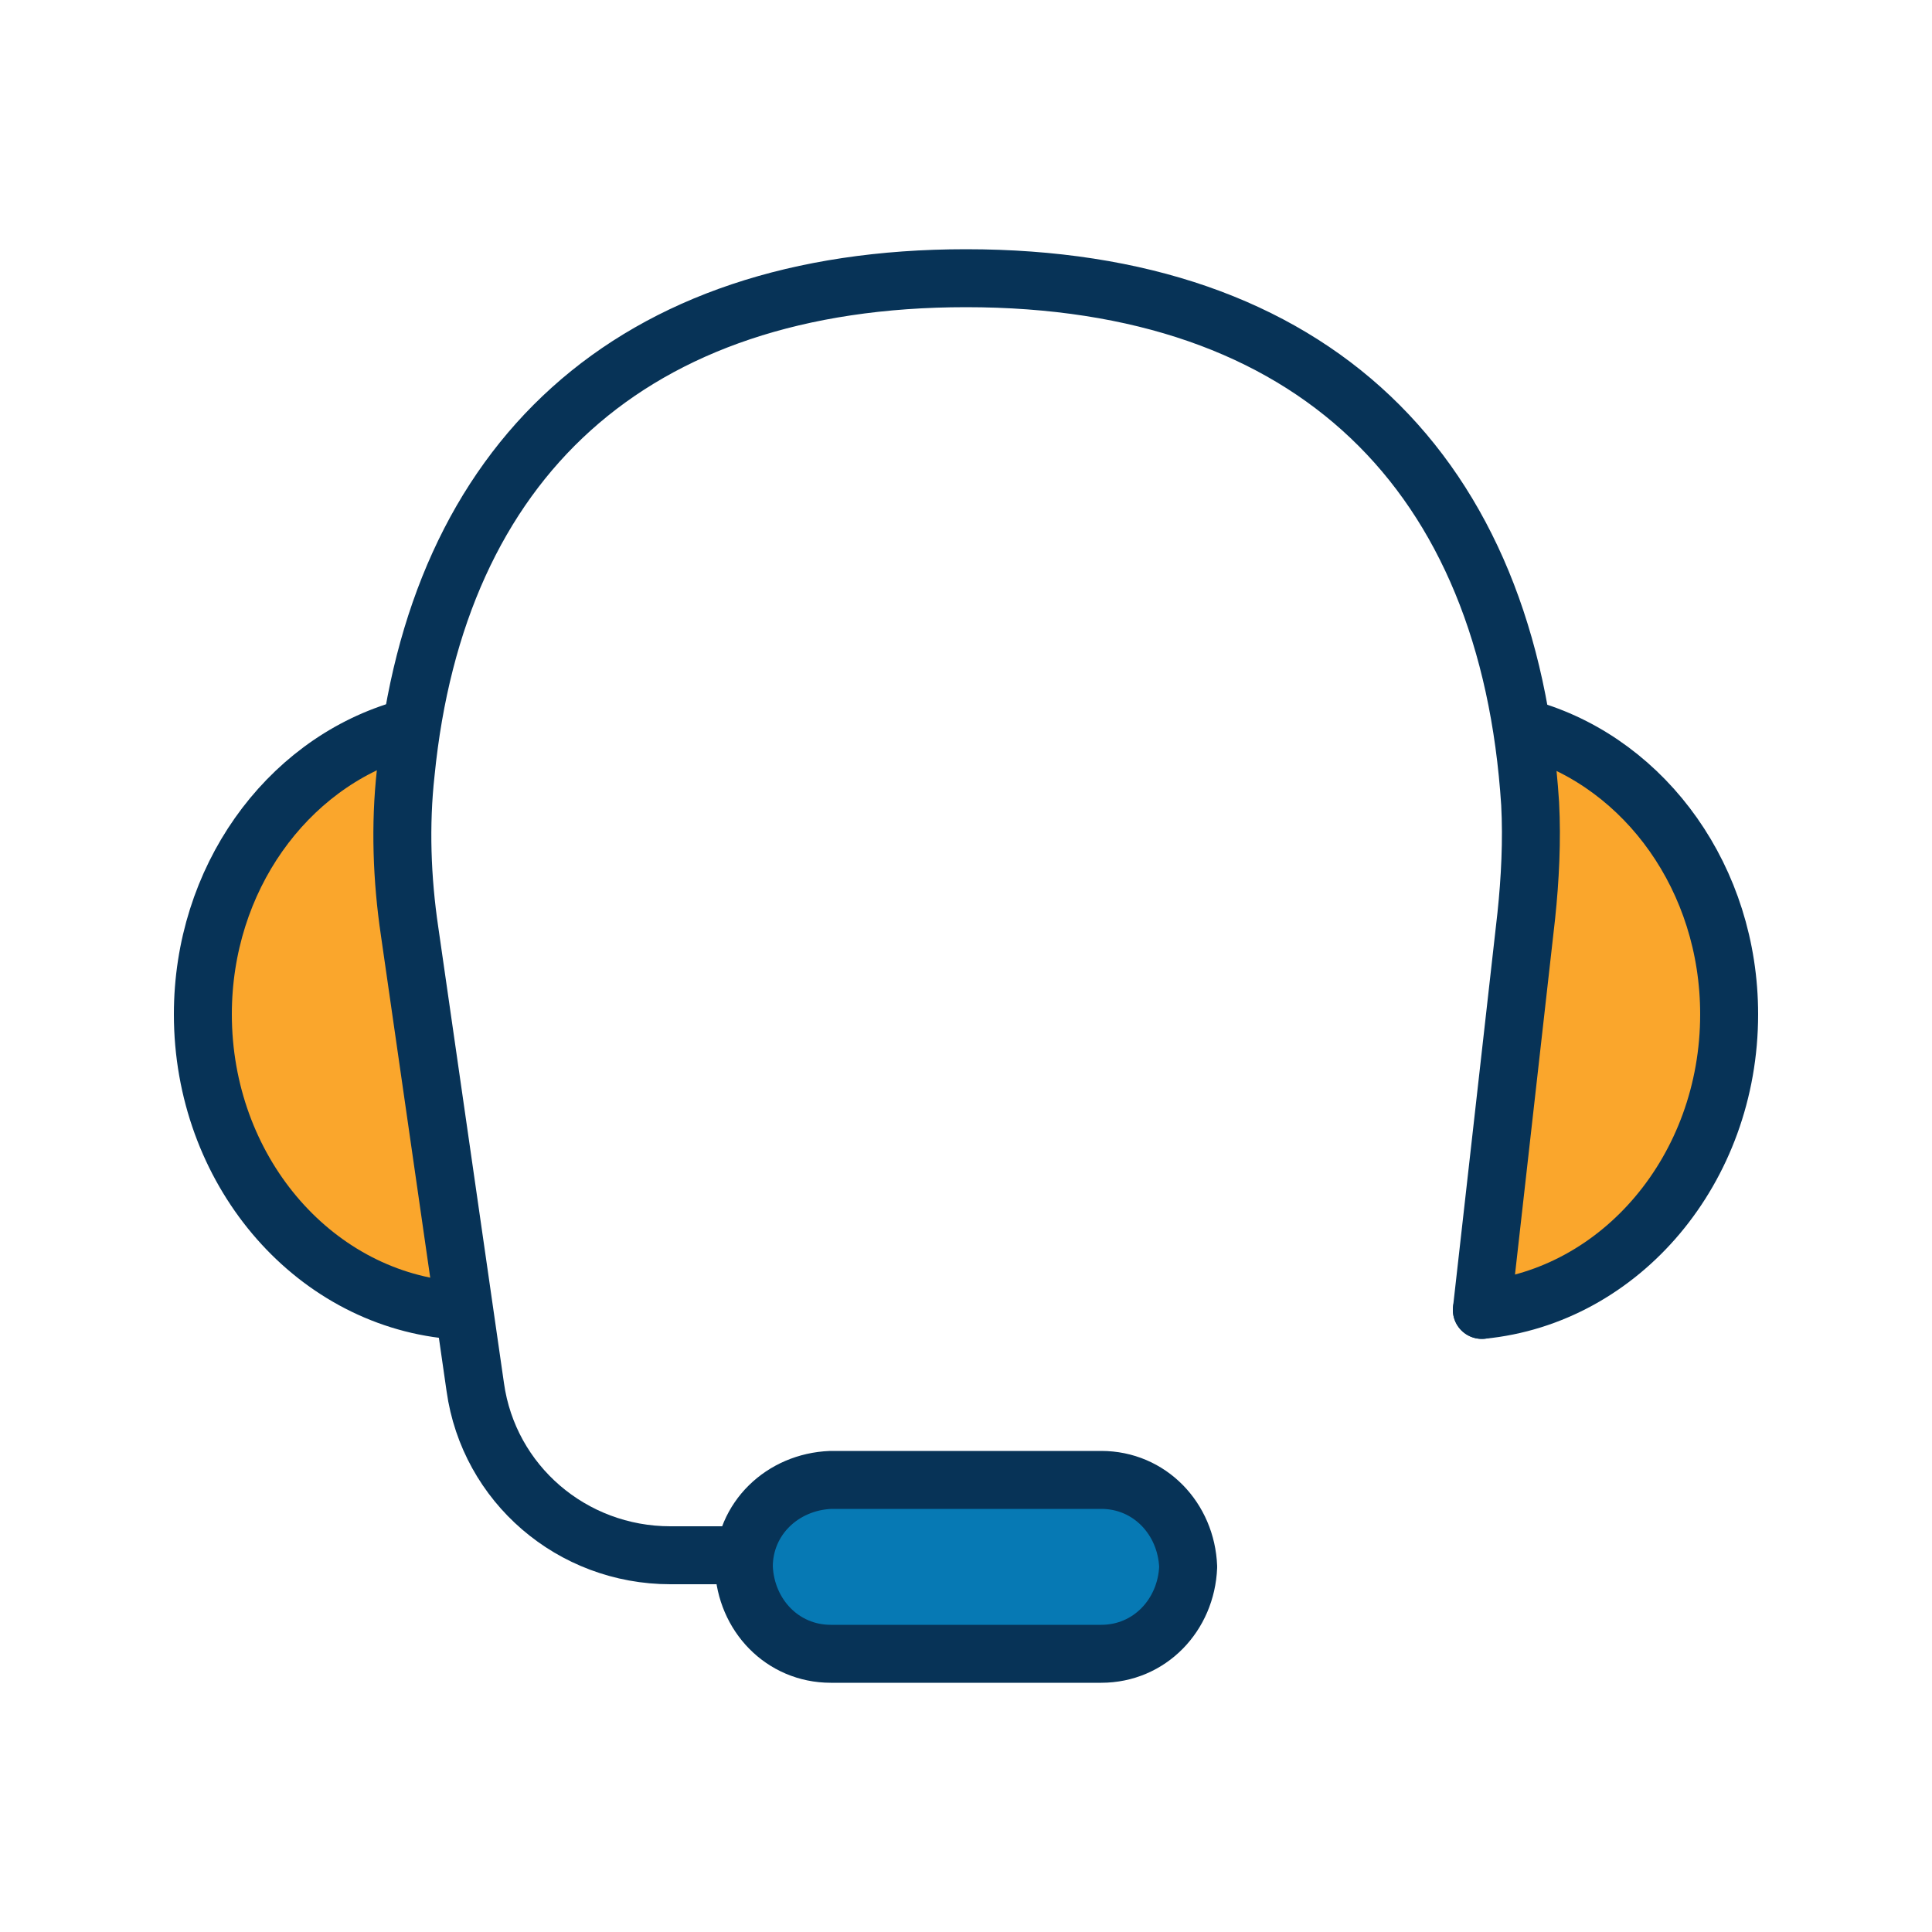 <svg enable-background="new 0 0 100 100" viewBox="0 0 100 100" xmlns="http://www.w3.org/2000/svg"><g transform="translate(.5 .5)"><path d="m20.8 37.3 2.5 30.6s-14-3.8-12.7-15.3 10.2-15.3 10.2-15.3z" fill="#faa62c"/><path d="m79.8 36.3-2.5 30.6s14-3.8 12.7-15.3-10.2-15.3-10.2-15.3z" fill="#faa62c"/><path d="m55.8 85.7h-12.7c-2.5 0-4.5-2-4.5-4.5 0-2.5 2-4.5 4.5-4.5h12.7c2.5 0 4.5 2 4.5 4.5 0 2.5-2 4.5-4.5 4.5z" fill="#0679b4"/><g style="fill:none;stroke:#073357;stroke-width:3;stroke-linecap:round;stroke-linejoin:round;stroke-miterlimit:10" transform="translate(1 1)"><path d="m21.8 66.3c-7.2-.7-12.8-7.3-12.8-15.3 0-7 4.3-12.9 10.2-14.7"/><path d="m75.2 66.3c7.2-.7 12.8-7.3 12.8-15.3 0-7-4.3-12.9-10.2-14.7"/><path d="m75.2 66.3 2.3-20.4c.2-1.9.3-3.9.2-5.8-1.1-17.1-11.2-27.2-29.2-27.2-17.4 0-27.4 9.5-29 25.6-.3 2.7-.2 5.5.2 8.2l3.4 23.6c.7 5 5 8.7 10.1 8.7h3.8"/><path d="m55.5 84.1h-14c-2.5 0-4.4-2-4.5-4.5 0-2.5 2-4.4 4.5-4.5h14c2.5 0 4.4 2 4.5 4.5-.1 2.5-2 4.5-4.5 4.5z"/></g></g></svg>